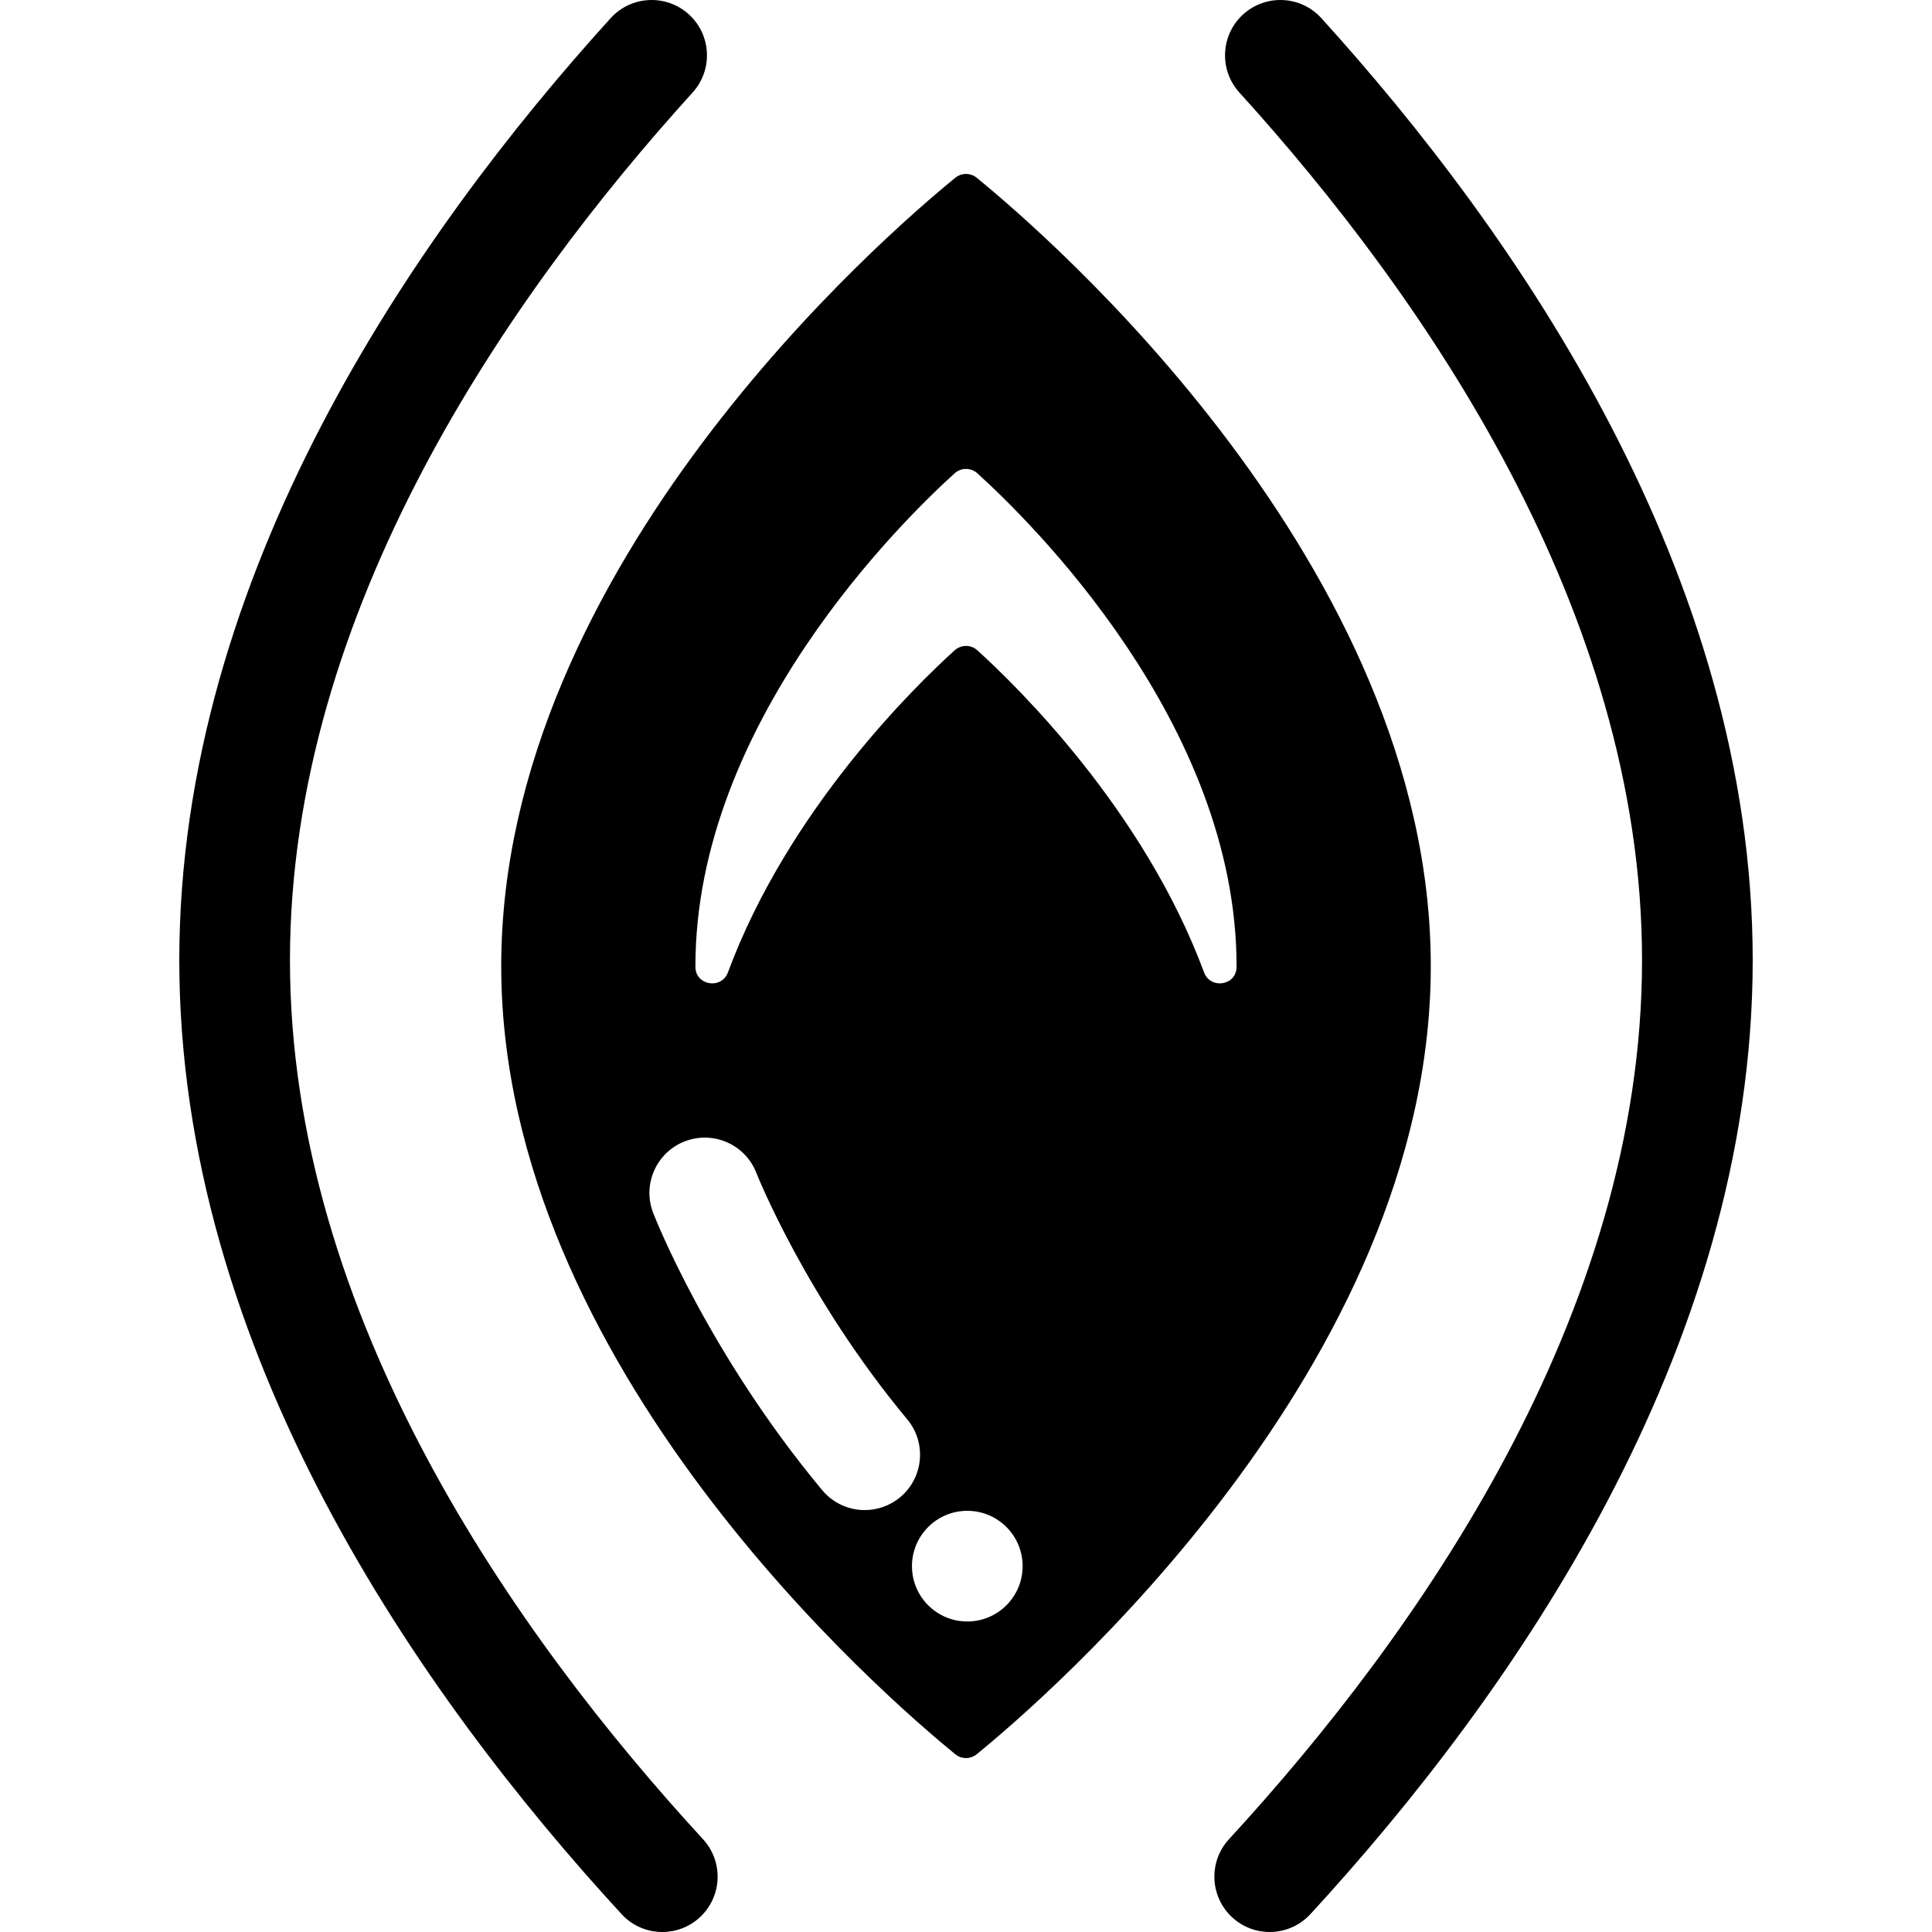 <?xml version="1.0" encoding="iso-8859-1"?>
<!-- Generator: Adobe Illustrator 18.0.0, SVG Export Plug-In . SVG Version: 6.00 Build 0)  -->
<!DOCTYPE svg PUBLIC "-//W3C//DTD SVG 1.1//EN" "http://www.w3.org/Graphics/SVG/1.1/DTD/svg11.dtd">
<svg version="1.1" id="Capa_1" xmlns="http://www.w3.org/2000/svg" xmlns:xlink="http://www.w3.org/1999/xlink" x="0px" y="0px"
	 viewBox="0 0 261.877 261.877" style="enable-background:new 0 0 261.877 261.877;" xml:space="preserve">
<g>
	<path d="M39.303,130.147c0-47.469,29.681-90.156,54.58-117.608c2.782-3.068,2.551-7.812-0.517-10.595
		c-3.068-2.78-7.811-2.552-10.595,0.517C56.099,31.87,24.303,77.894,24.303,130.147c0,52.986,32.6,99.563,59.948,129.306
		c1.479,1.608,3.497,2.424,5.523,2.424c1.814,0,3.634-0.654,5.074-1.979c3.049-2.804,3.248-7.548,0.444-10.597
		C69.75,221.521,39.303,178.301,39.303,130.147z"/>
	<path d="M179.105,2.461c-2.783-3.068-7.526-3.298-10.595-0.517c-3.067,2.783-3.299,7.526-0.517,10.595
		c24.899,27.452,54.58,70.14,54.58,117.608c0,48.153-30.447,91.374-55.989,119.153c-2.804,3.049-2.604,7.793,0.444,10.597
		c1.44,1.325,3.26,1.979,5.074,1.979c2.025,0,4.044-0.815,5.523-2.424c27.349-29.742,59.948-76.319,59.948-129.306
		C237.574,77.894,205.778,31.87,179.105,2.461z"/>
	<path d="M132.388,24.095c-0.847-0.69-2.052-0.69-2.898,0c-9.418,7.671-61.551,52.585-61.551,106.844s52.133,99.173,61.551,106.844
		c0.847,0.69,2.052,0.69,2.898,0c9.418-7.671,61.551-52.585,61.551-106.844S141.805,31.765,132.388,24.095z M122.008,202.95
		c-1.401,1.167-3.104,1.736-4.795,1.736c-2.15,0-4.284-0.92-5.768-2.701c-15.378-18.469-22.604-36.791-22.905-37.563
		c-1.503-3.859,0.408-8.207,4.269-9.71c3.858-1.499,8.202,0.406,9.706,4.26c0.066,0.167,6.717,16.911,20.458,33.415
		C125.623,195.57,125.192,200.3,122.008,202.95z M131.114,219.787c-4.142,0-7.5-3.358-7.5-7.5s3.358-7.5,7.5-7.5
		c4.142,0,7.5,3.358,7.5,7.5S135.256,219.787,131.114,219.787z M163.202,131.794c-8.202-22.11-25.492-38.909-30.729-43.648
		c-0.873-0.79-2.197-0.79-3.071,0c-5.237,4.738-22.527,21.537-30.729,43.648c-0.877,2.365-4.405,1.79-4.411-0.733
		c0-0.041,0-0.082,0-0.123c0-32.989,28.189-60.502,35.14-66.785c0.872-0.788,2.198-0.788,3.07,0
		c6.951,6.283,35.14,33.796,35.14,66.785c0,0.041,0,0.082,0,0.123C167.608,133.584,164.08,134.159,163.202,131.794z"/>
</g>
<g>
</g>
<g>
</g>
<g>
</g>
<g>
</g>
<g>
</g>
<g>
</g>
<g>
</g>
<g>
</g>
<g>
</g>
<g>
</g>
<g>
</g>
<g>
</g>
<g>
</g>
<g>
</g>
<g>
</g>
</svg>
